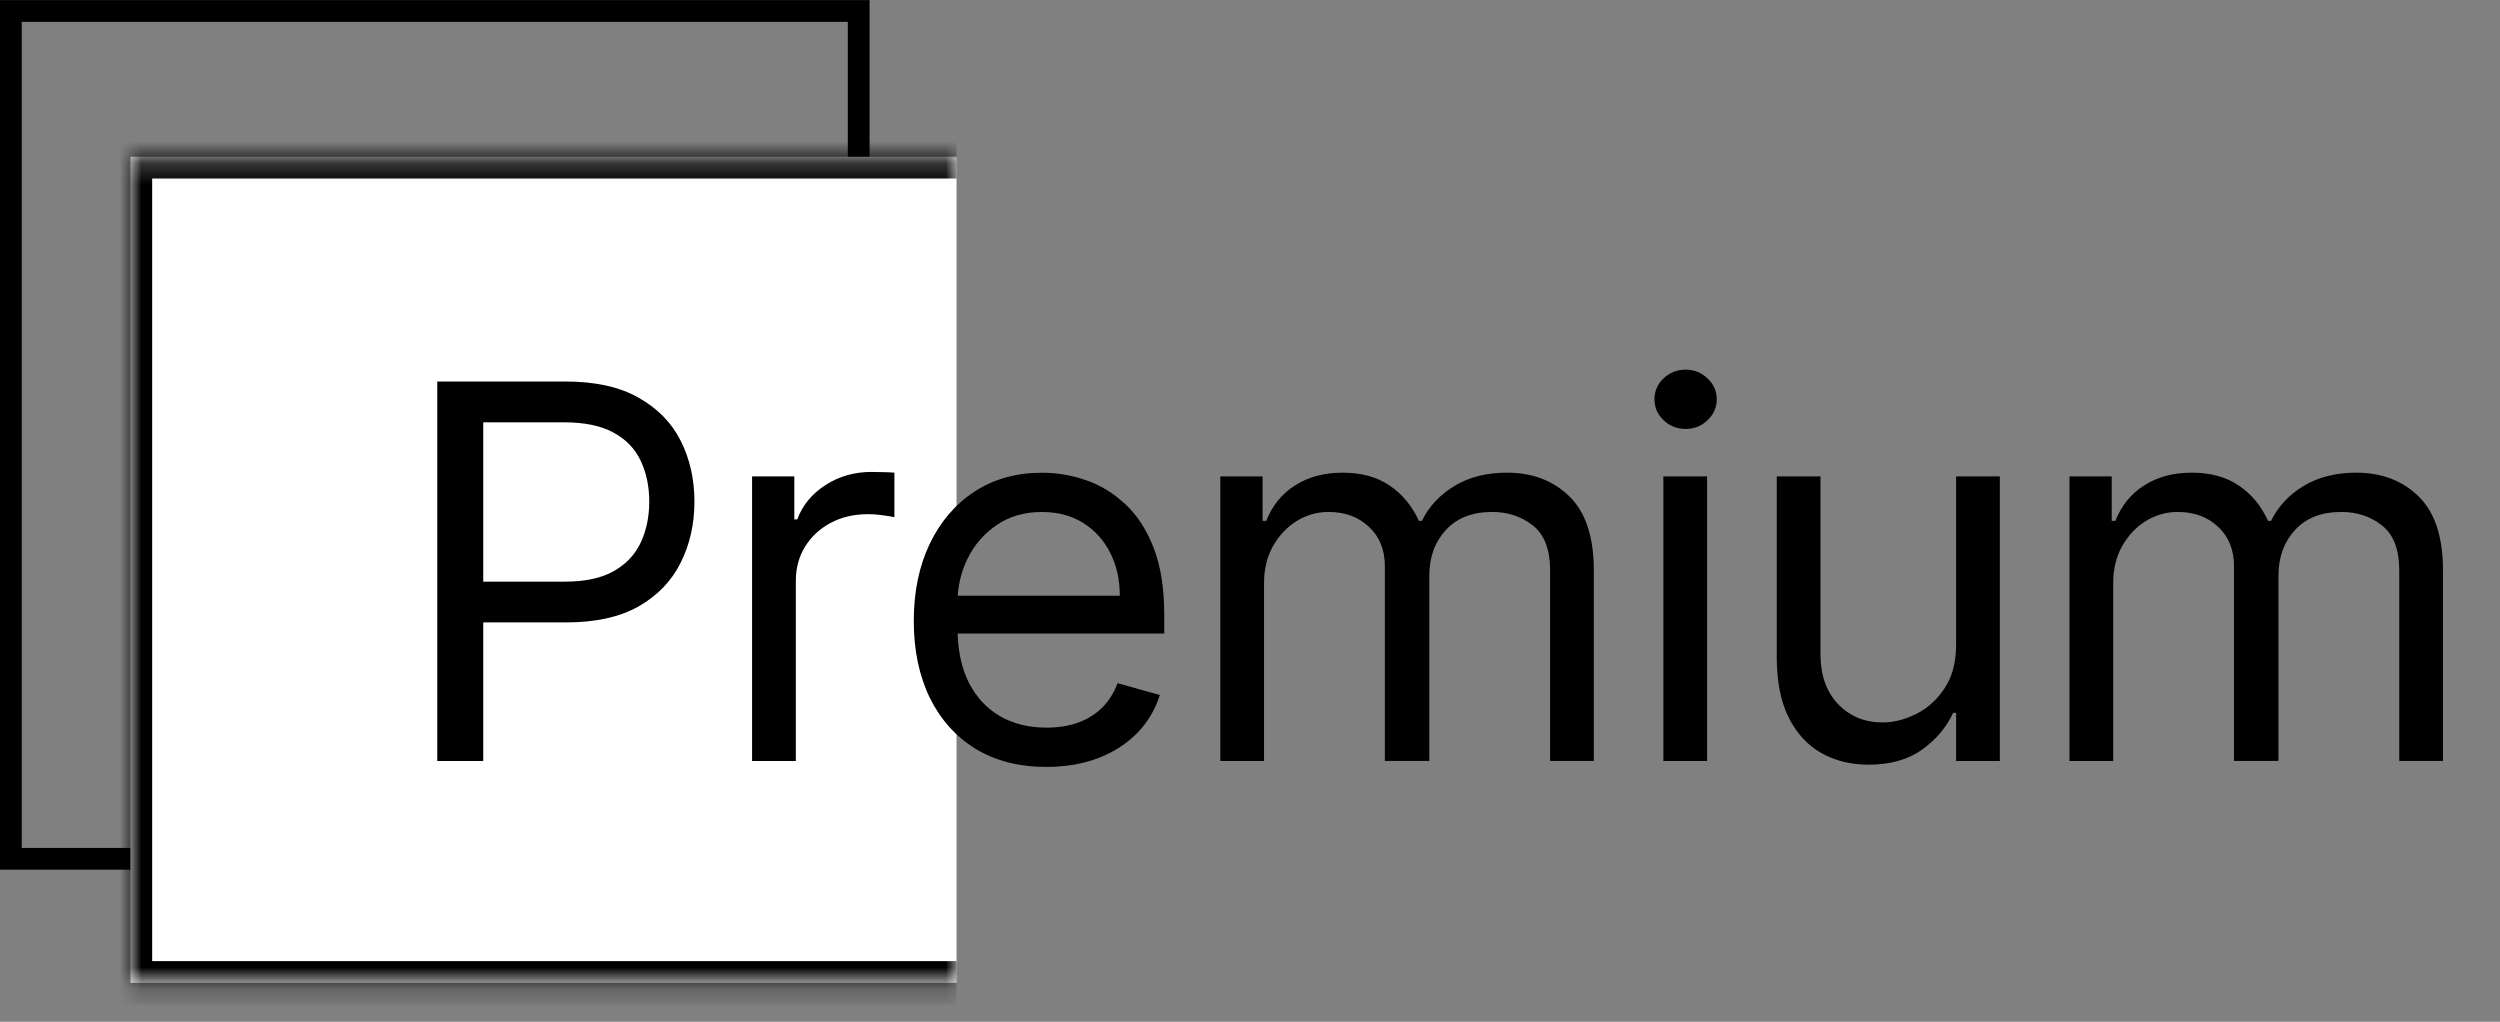 <?xml version="1.0" encoding="UTF-8"?> <svg xmlns="http://www.w3.org/2000/svg" xmlns:xlink="http://www.w3.org/1999/xlink" fill="none" height="47" viewBox="0 0 115 47" width="115"><rect x="0" y="0" width="115" height="47" fill="#808080" stroke="none"/><mask id="a" fill="#fff"><path d="m6 7.212h38v38h-38z" fill="#fff"></path></mask><path d="m.5.505h39v39h-39z" stroke="#000"></path><path d="m6 7.212h38v38h-38z" fill="#fff"></path><g fill="#000"><path d="m6 7.212v-1h-1v1zm0 38h-1v1h1zm0-37h38v-2h-38zm38 36h-38v2h38zm-37 1v-38h-2v38z" mask="url(#a)"></path><path d="m20.114 35.005v-17.455h5.898c1.369 0 2.489.247 3.358.742.875.489 1.523 1.151 1.943 1.986s.631 1.767.631 2.796c0 1.028-.21 1.963-.631 2.804-.415.841-1.057 1.511-1.926 2.011-.869.494-1.983.742-3.341.742h-4.227v-1.875h4.159c.938 0 1.69-.162 2.259-.486.568-.324.98-.761 1.236-1.312.261-.557.392-1.185.392-1.883 0-.699-.131-1.324-.392-1.875-.256-.551-.67-.983-1.244-1.296-.574-.318-1.335-.477-2.284-.477h-3.716v15.58zm14.482 0v-13.091h1.943v1.977h.136c.239-.648.67-1.173 1.296-1.577s1.329-.605 2.114-.605c.148 0 .332.003.554.009.222.006.389.014.503.026v2.046c-.068-.017-.224-.043-.469-.077-.239-.04-.491-.06-.758-.06-.636 0-1.205.134-1.705.401-.494.261-.886.625-1.176 1.091-.284.46-.426.986-.426 1.577v8.284zm13.54.273c-1.261 0-2.349-.278-3.264-.835-.909-.562-1.611-1.347-2.105-2.352-.489-1.011-.733-2.188-.733-3.528s.244-2.523.733-3.546c.494-1.028 1.182-1.829 2.062-2.403.886-.58 1.92-.869 3.102-.869.682 0 1.355.114 2.02.341s1.27.597 1.815 1.108c.545.506.98 1.176 1.304 2.011.324.835.486 1.864.486 3.085v.852h-10.091v-1.739h8.046c0-.739-.148-1.398-.443-1.977-.29-.58-.705-1.037-1.244-1.372-.534-.335-1.165-.503-1.892-.503-.801 0-1.494.199-2.079.597-.58.392-1.026.903-1.338 1.534s-.469 1.307-.469 2.028v1.159c0 .989.17 1.827.511 2.514.347.682.827 1.202 1.44 1.56.614.352 1.327.528 2.139.528.528 0 1.006-.074 1.432-.222.432-.153.804-.381 1.117-.682.312-.307.554-.688.724-1.142l1.943.545c-.205.659-.548 1.239-1.031 1.739-.483.494-1.079.881-1.79 1.159-.71.273-1.509.409-2.395.409zm8-.273v-13.091h1.943v2.045h.17c.273-.699.713-1.242 1.321-1.628.608-.392 1.338-.588 2.19-.588.864 0 1.582.196 2.156.588.58.386 1.031.929 1.355 1.628h.136c.335-.676.838-1.213 1.508-1.611.67-.403 1.474-.605 2.412-.605 1.17 0 2.128.366 2.872 1.099.744.727 1.117 1.861 1.117 3.401v8.761h-2.011v-8.761c0-.966-.264-1.656-.793-2.071s-1.151-.622-1.867-.622c-.92 0-1.633.278-2.139.835-.506.551-.758 1.25-.758 2.096v8.523h-2.045v-8.966c0-.744-.241-1.344-.725-1.798-.483-.46-1.105-.69-1.866-.69-.523 0-1.011.139-1.466.418-.449.278-.812.665-1.091 1.159-.273.489-.409 1.054-.409 1.696v8.182zm20.379 0v-13.091h2.011v13.091zm1.023-15.273c-.392 0-.73-.134-1.014-.401-.278-.267-.418-.588-.418-.963s.139-.696.418-.963c.284-.267.622-.401 1.014-.401.392 0 .727.134 1.006.401.284.267.426.588.426.963s-.142.696-.426.963c-.278.267-.614.401-1.006.401zm12.443 9.921v-7.739h2.011v13.091h-2.011v-2.216h-.136c-.307.665-.784 1.23-1.432 1.696-.648.46-1.466.69-2.455.69-.818 0-1.545-.179-2.182-.537-.636-.364-1.136-.909-1.5-1.636-.364-.733-.545-1.656-.545-2.77v-8.318h2.011v8.182c0 .955.267 1.716.801 2.284.54.568 1.227.852 2.062.852.5 0 1.008-.128 1.526-.384.523-.256.96-.648 1.312-1.176.358-.528.537-1.202.537-2.02zm5.215 5.352v-13.091h1.943v2.045h.17c.273-.699.713-1.242 1.321-1.628.608-.392 1.338-.588 2.19-.588.864 0 1.583.196 2.157.588.579.386 1.031.929 1.355 1.628h.136c.335-.676.838-1.213 1.509-1.611.67-.403 1.474-.605 2.411-.605 1.171 0 2.128.366 2.873 1.099.744.727 1.116 1.861 1.116 3.401v8.761h-2.011v-8.761c0-.966-.264-1.656-.793-2.071-.528-.415-1.15-.622-1.866-.622-.921 0-1.634.278-2.14.835-.505.551-.758 1.25-.758 2.096v8.523h-2.046v-8.966c0-.744-.241-1.344-.724-1.798-.483-.46-1.105-.69-1.866-.69-.523 0-1.012.139-1.466.418-.449.278-.812.665-1.091 1.159-.273.489-.409 1.054-.409 1.696v8.182z"></path></g></svg> 